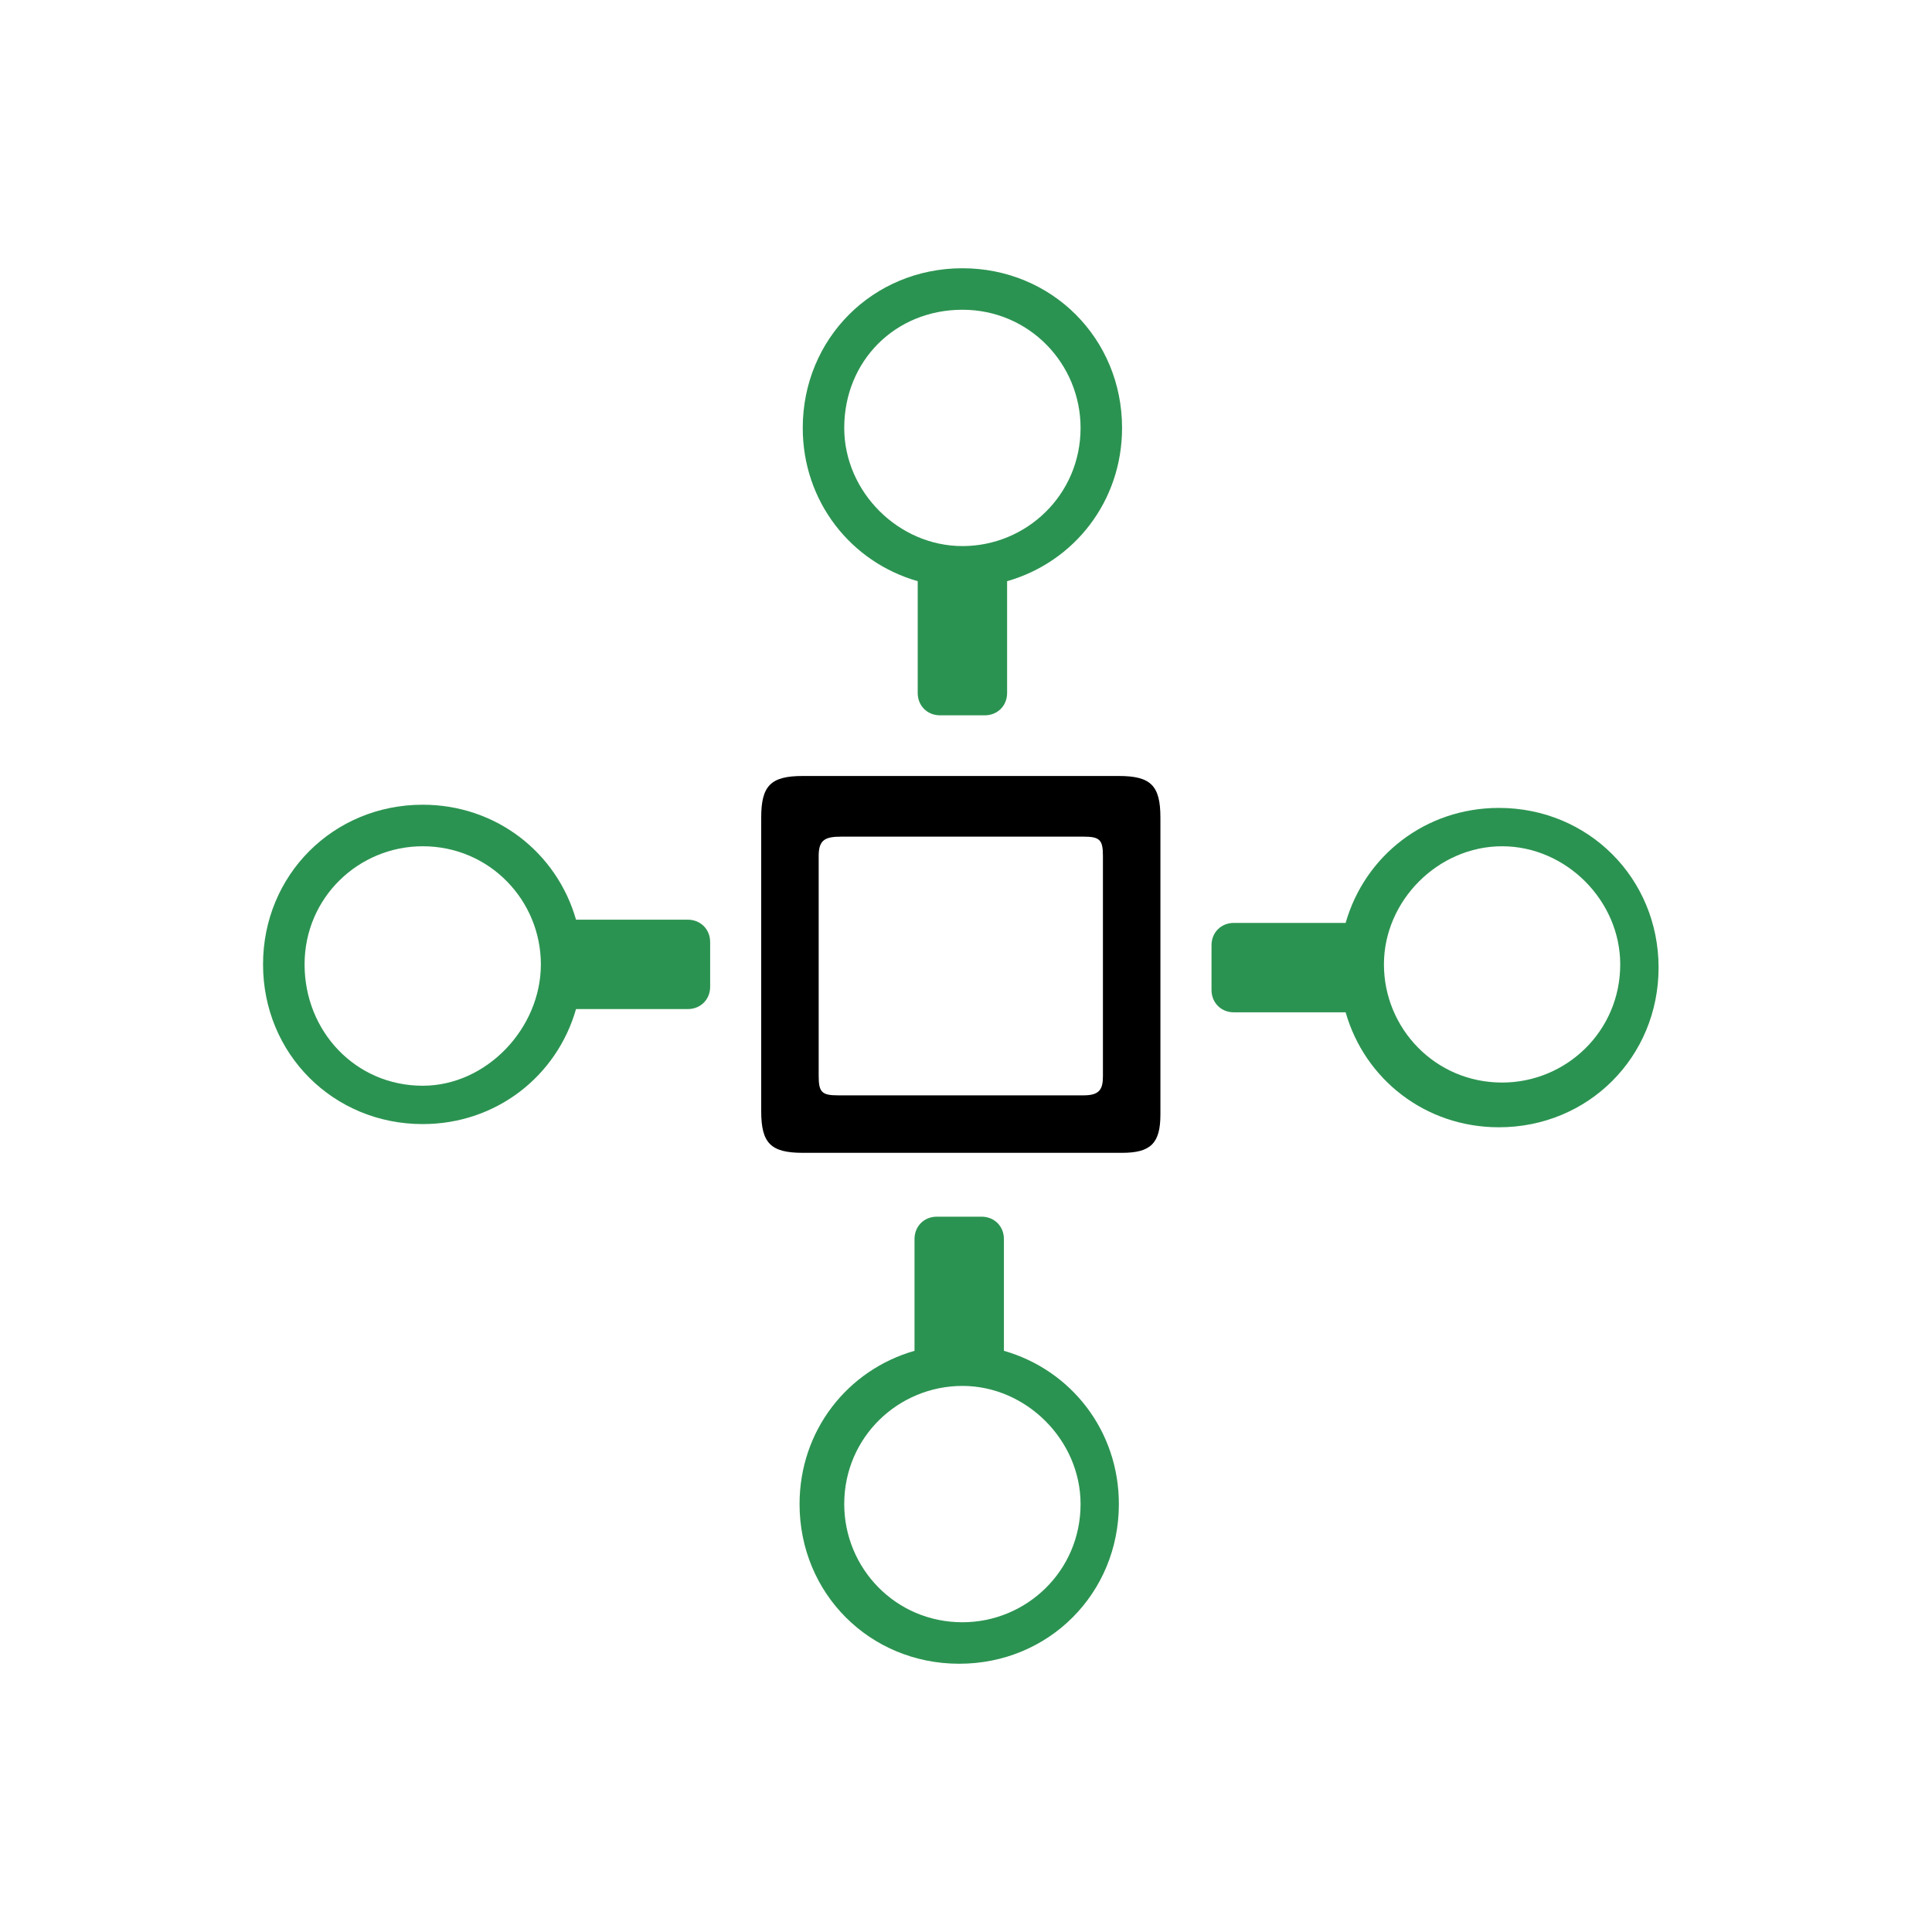 <svg width="40" height="40" viewBox="0 0 40 40" fill="none" xmlns="http://www.w3.org/2000/svg">
<path d="M34.207 19.504C34.141 19.504 34.141 19.438 34.141 19.372C34.141 19.306 34.141 19.306 34.207 19.306C34.207 19.372 34.207 19.438 34.207 19.504Z" fill="#060201"/>
<path d="M20.785 5.752C20.785 5.818 20.785 5.818 20.719 5.818L20.653 5.752C20.719 5.752 20.785 5.752 20.785 5.752Z" fill="#060201"/>
<path d="M19.86 23.868C18.802 23.868 17.678 23.868 16.62 23.868C15.959 23.868 15.76 23.669 15.76 23.008C15.76 20.959 15.76 18.975 15.76 16.926C15.76 16.265 15.959 16.066 16.62 16.066C18.802 16.066 20.983 16.066 23.165 16.066C23.826 16.066 24.025 16.265 24.025 16.926C24.025 18.975 24.025 21.025 24.025 23.074C24.025 23.669 23.826 23.868 23.231 23.868C22.107 23.868 20.983 23.868 19.86 23.868ZM19.926 17.322C19.066 17.322 18.273 17.322 17.413 17.322C17.083 17.322 16.95 17.389 16.95 17.719C16.95 19.24 16.95 20.76 16.95 22.281C16.95 22.612 17.017 22.678 17.347 22.678C19.066 22.678 20.719 22.678 22.438 22.678C22.769 22.678 22.835 22.546 22.835 22.281C22.835 20.76 22.835 19.24 22.835 17.719C22.835 17.389 22.769 17.322 22.438 17.322C21.645 17.322 20.785 17.322 19.926 17.322Z" fill="black"/>
<path d="M20.785 27.967V25.653C20.785 25.388 20.587 25.19 20.322 25.19H19.397C19.132 25.19 18.934 25.388 18.934 25.653V27.967C17.545 28.364 16.554 29.62 16.554 31.14C16.554 32.992 18.008 34.446 19.86 34.446C21.711 34.446 23.165 32.992 23.165 31.14C23.165 29.62 22.174 28.364 20.785 27.967ZM19.926 33.587C18.537 33.587 17.479 32.463 17.479 31.14C17.479 29.752 18.603 28.694 19.926 28.694C21.248 28.694 22.372 29.818 22.372 31.14C22.372 32.529 21.248 33.587 19.926 33.587Z" fill="#2B9351"/>
<path d="M19 12.033V14.347C19 14.612 19.198 14.81 19.463 14.81H20.388C20.653 14.81 20.851 14.612 20.851 14.347V12.033C22.24 11.636 23.231 10.38 23.231 8.86C23.231 7.008 21.777 5.554 19.926 5.554C18.074 5.554 16.62 7.008 16.62 8.86C16.62 10.38 17.612 11.636 19 12.033ZM19.926 6.413C21.314 6.413 22.372 7.537 22.372 8.86C22.372 10.248 21.248 11.306 19.926 11.306C18.603 11.306 17.479 10.182 17.479 8.86C17.479 7.471 18.537 6.413 19.926 6.413Z" fill="#2B9351"/>
<path d="M11.926 20.892H14.24C14.504 20.892 14.703 20.694 14.703 20.43V19.504C14.703 19.24 14.504 19.041 14.24 19.041H11.926C11.529 17.653 10.273 16.661 8.752 16.661C6.901 16.661 5.446 18.116 5.446 19.967C5.446 21.818 6.901 23.273 8.752 23.273C10.273 23.273 11.529 22.281 11.926 20.892ZM6.306 19.967C6.306 18.578 7.43 17.521 8.752 17.521C10.14 17.521 11.198 18.645 11.198 19.967C11.198 21.289 10.074 22.479 8.752 22.479C7.364 22.479 6.306 21.355 6.306 19.967Z" fill="#2B9351"/>
<path d="M27.86 19.108H25.545C25.281 19.108 25.083 19.306 25.083 19.57V20.496C25.083 20.76 25.281 20.959 25.545 20.959H27.86C28.256 22.347 29.512 23.339 31.033 23.339C32.884 23.339 34.339 21.884 34.339 20.033C34.339 18.182 32.884 16.727 31.033 16.727C29.512 16.727 28.256 17.719 27.86 19.108ZM33.545 19.967C33.545 21.355 32.422 22.413 31.099 22.413C29.711 22.413 28.653 21.289 28.653 19.967C28.653 18.645 29.777 17.521 31.099 17.521C32.422 17.521 33.545 18.645 33.545 19.967Z" fill="#2B9351"/>
</svg>
